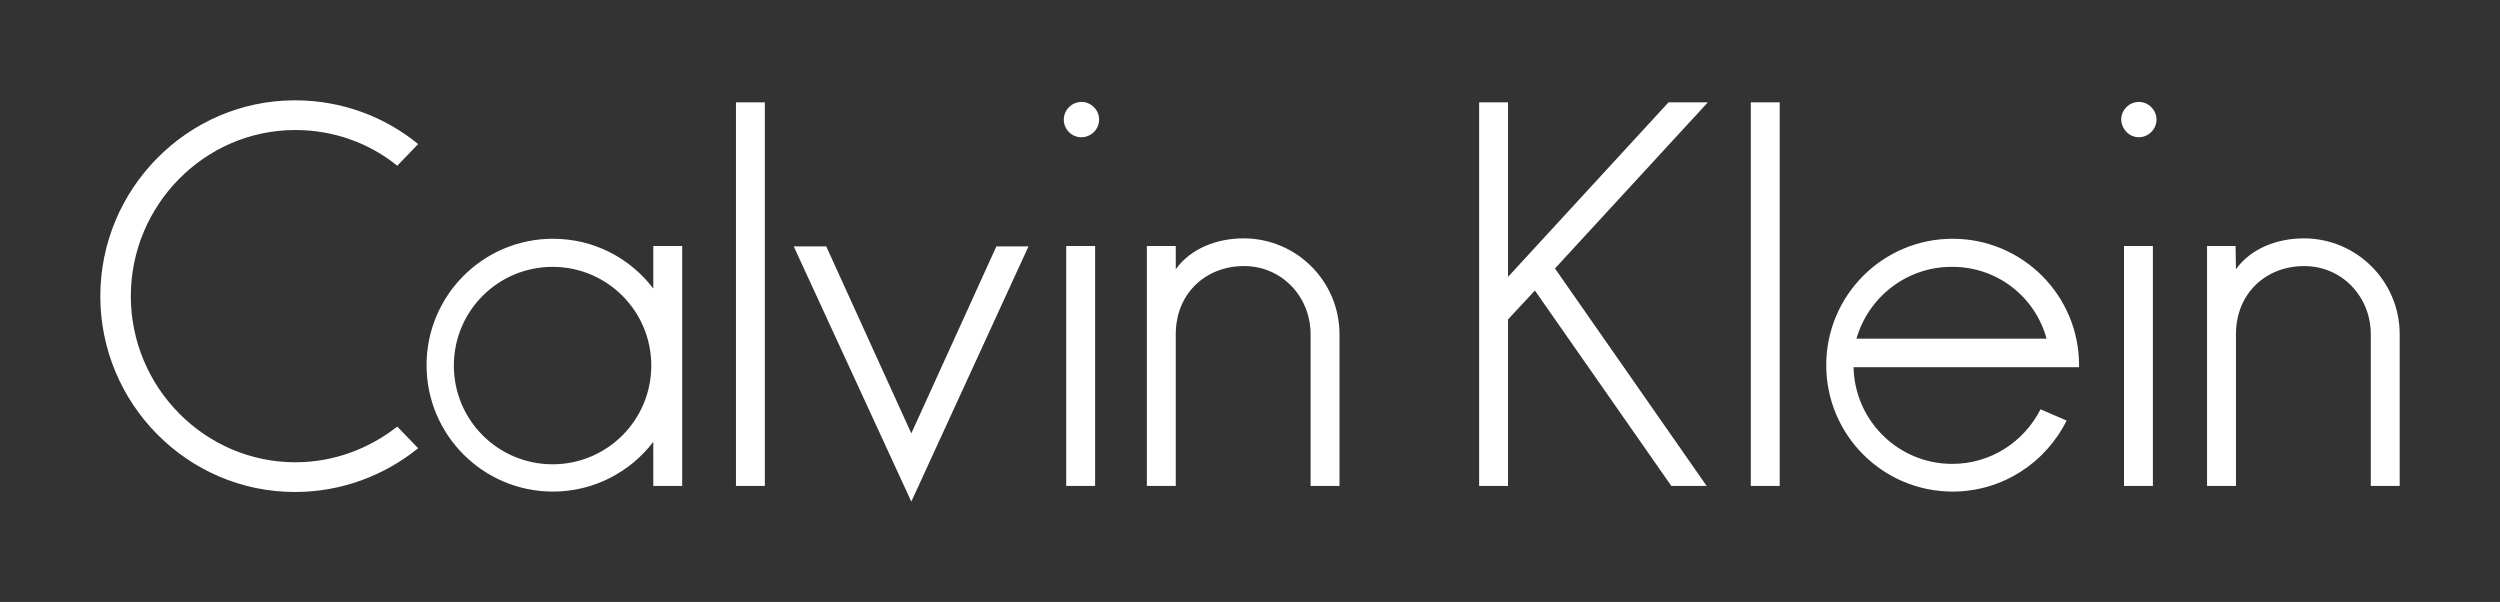 <?xml version="1.0" encoding="utf-8"?><!-- Generator: Adobe Illustrator 27.8.0, SVG Export Plug-In . SVG Version: 6.00 Build 0)  --><svg version="1.1" id="svg3339" xmlns:svg="http://www.w3.org/2000/svg"	 xmlns="http://www.w3.org/2000/svg" xmlns:xlink="http://www.w3.org/1999/xlink" x="0px" y="0px" viewBox="0 0 623 150"	 style="enable-background:new 0 0 623 150;" xml:space="preserve"><rect x="0" y="0" width="623" height="150" fill="#333333" stroke="none"/><style type="text/css">	.st0{fill:#FFFFFF;}</style><path class="st0" d="M227.1,108l21.2-46.6h8L227.1,125l-29.3-63.6h8.1L227.1,108z M293,61.3h-7.2v59.8h7.2V83.3c0-10.3,7.6-17,17-17	s16.6,7.6,16.6,17v37.8h7.2V83.3c0-13.2-10.7-23.9-23.9-23.9c-6.6,0-13.2,2.5-16.9,7.7L293,61.3L293,61.3z M387.5,66.9l38.1-41.4	h-9.8l-40,43.5V25.5h-7.2v95.6h7.2V79.6l0,0l6.7-7.2l0,0l34,48.7h8.8L387.5,66.9L387.5,66.9z M190.6,25.5h-7.2v95.6h7.2V25.5z	 M443.5,25.5h-7.2v95.6h7.2V25.5z M557.1,61.3H550v59.8h7.2V83.3c0-10.3,7.6-17,17-17s16.6,7.6,16.6,17v37.8h7.2V83.3	c0-13.2-10.7-23.9-23.9-23.9c-6.6,0-13.2,2.5-16.9,7.7L557.1,61.3L557.1,61.3z M137.7,115.7c-13.6,0-24.6-11-24.6-24.6	s11-24.6,24.6-24.6s24.6,11,24.6,24.6S151.3,115.7,137.7,115.7 M162.8,110.5v10.6h7.2V61.3h-7.2V72v-0.1c-5.8-7.6-14.8-12.4-25-12.4	c-17.4,0-31.5,14.1-31.5,31.5s14.1,31.5,31.5,31.5c10.2,0,19.3-4.9,25-12.4V110.5L162.8,110.5z M510,84.4h-47.3l-0.1,0.1	c2.9-10.3,12.4-18,23.7-18C497.7,66.4,507.2,74,510,84.4L510,84.4z M508.5,102c-4.1,8.1-12.4,13.6-22,13.6	c-13.4,0-24.3-10.7-24.6-24.1h0.1h56h0.1c0-0.2,0-0.3,0-0.5c0-17.4-14.1-31.5-31.5-31.5S455.1,73.6,455.1,91s14.1,31.5,31.5,31.5	c12.4,0,23.2-7.2,28.4-17.7L508.5,102z M32.6,73.8c0-22.6,18.3-41.4,41-41.4c9.6,0,18.5,3.3,25.4,8.9l5.2-5.4	C95.9,29.1,85.2,25,73.5,25C46.7,25,25,47.1,25,73.8c0,26.8,21.7,48.8,48.5,48.8c11.6,0,22.3-4.1,30.7-10.9l-5.2-5.4	c-7,5.5-15.8,8.9-25.4,8.9C51,115.2,32.6,96.5,32.6,73.8 M272.9,61.3h-7.2v59.8h7.2V61.3z M269.5,34.2c2.4,0,4.4-2,4.4-4.4	s-2-4.4-4.4-4.4s-4.4,2-4.4,4.4S267,34.2,269.5,34.2 M536.5,61.3h-7.2v59.8h7.2V61.3z M533,34.2c2.4,0,4.4-2,4.4-4.4s-2-4.4-4.4-4.4	s-4.4,2-4.4,4.4C528.7,32.2,530.6,34.2,533,34.2"/></svg>